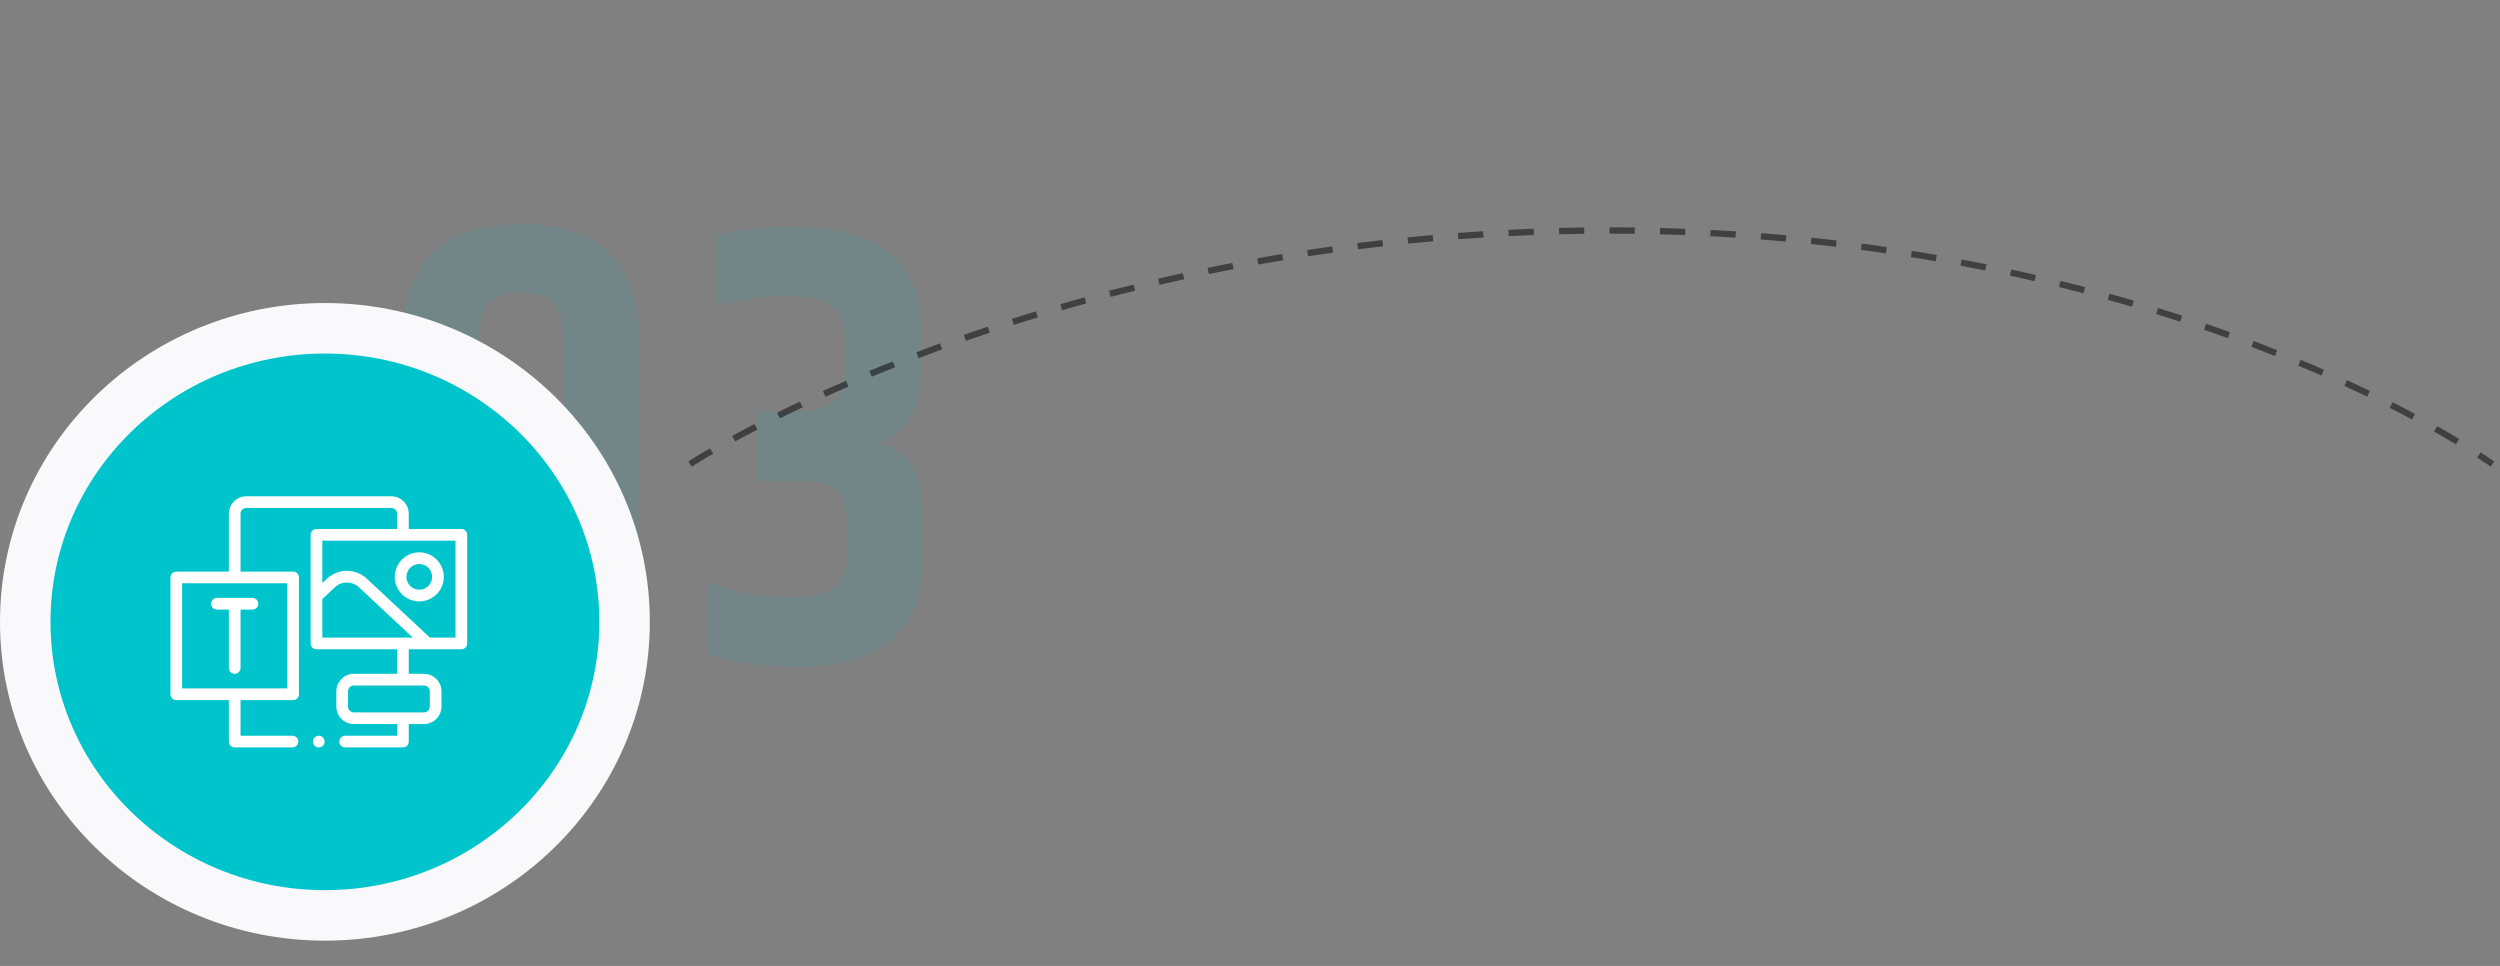 <?xml version="1.0" encoding="UTF-8"?>
<svg xmlns="http://www.w3.org/2000/svg" width="396" height="153" viewBox="0 0 396 153" fill="none">
  <rect x="0" y="0" width="396" height="153" fill="#808080" stroke="none"/>
  <path opacity="0.1" d="M89.139 53C89.139 50.8 88.639 49.133 87.639 48C86.706 46.867 85.006 46.3 82.539 46.3C80.072 46.3 78.339 46.867 77.339 48C76.406 49.133 75.939 50.8 75.939 53V88.5C75.939 90.7 76.406 92.367 77.339 93.5C78.339 94.633 80.072 95.2 82.539 95.2C85.006 95.2 86.706 94.633 87.639 93.5C88.639 92.367 89.139 90.7 89.139 88.5V53ZM63.939 52.6C63.939 47.333 65.439 43.167 68.439 40.1C71.506 37.033 76.206 35.5 82.539 35.5C88.872 35.5 93.539 37.033 96.539 40.1C99.606 43.167 101.139 47.333 101.139 52.6V88.9C101.139 94.167 99.606 98.333 96.539 101.4C93.539 104.467 88.872 106 82.539 106C76.206 106 71.506 104.467 68.439 101.4C65.439 98.333 63.939 94.167 63.939 88.9V52.6ZM125.435 35.9C132.368 35.9 137.502 37.3 140.835 40.1C144.235 42.833 145.935 46.733 145.935 51.8V58.7C145.935 64.9 143.602 68.733 138.935 70.2C143.735 71.067 146.135 74.6 146.135 80.8V89.6C146.135 94.667 144.435 98.6 141.035 101.4C137.702 104.2 132.935 105.6 126.735 105.6C120.602 105.6 115.702 104.933 112.035 103.6V92.1C116.102 93.767 120.135 94.6 124.135 94.6C128.202 94.6 130.868 94.067 132.135 93C133.468 91.933 134.135 90.4 134.135 88.4V82.3C134.135 80.167 133.602 78.633 132.535 77.7C131.535 76.7 129.802 76.2 127.335 76.2H119.935V65.1H127.235C129.635 65.1 131.335 64.533 132.335 63.4C133.335 62.267 133.835 60.6 133.835 58.4V53C133.835 48.933 131.002 46.9 125.335 46.9C120.602 46.9 116.668 47.467 113.535 48.6V37.3C116.668 36.367 120.635 35.9 125.435 35.9Z" fill="#00C4CC"></path>
  <path d="M51.466 52C77.595 52 98.932 72.734 98.932 98.5C98.932 124.266 77.595 145 51.466 145C25.336 145 4 124.265 4 98.5C4 72.734 25.336 52 51.466 52Z" fill="#00C4CC" stroke="#F9F9FB" stroke-width="8"></path>
  <path opacity="0.5" d="M109.297 73.505C109.297 73.505 165.797 36.512 254.797 36.508C343.797 36.504 394.797 73.505 394.797 73.505" stroke="black" stroke-dasharray="4 4"></path>
  <g clip-path="url(#clip0_6036_730)">
    <path d="M51.425 117.466C51.425 117.977 51.01 118.392 50.5 118.392C49.99 118.392 49.575 117.977 49.575 117.466C49.575 116.957 49.99 116.541 50.5 116.541C51.01 116.541 51.425 116.957 51.425 117.466ZM34.367 94.707C33.856 94.707 33.442 95.121 33.442 95.632C33.442 96.143 33.856 96.557 34.367 96.557H36.252V105.809C36.252 106.32 36.666 106.734 37.177 106.734C37.688 106.734 38.102 106.32 38.102 105.809V96.557H39.987C40.498 96.557 40.913 96.143 40.913 95.632C40.913 95.121 40.498 94.707 39.987 94.707H34.367ZM66.413 87.49C68.556 87.49 70.299 89.233 70.299 91.376C70.299 93.519 68.556 95.262 66.413 95.262C64.271 95.262 62.528 93.519 62.528 91.376C62.528 89.233 64.271 87.49 66.413 87.49ZM64.378 91.376C64.378 92.498 65.291 93.411 66.413 93.411C67.536 93.411 68.449 92.498 68.449 91.376C68.449 90.254 67.536 89.34 66.413 89.34C65.291 89.34 64.378 90.254 64.378 91.376ZM63.823 118.392H54.663C54.133 118.392 53.705 117.943 53.74 117.405C53.772 116.913 54.203 116.541 54.696 116.541H62.898V114.691H56.051C54.518 114.691 53.276 113.448 53.276 111.915V109.51C53.276 107.977 54.518 106.734 56.051 106.734H62.898V102.848H50.13C49.619 102.848 49.205 102.434 49.205 101.923V84.715C49.205 84.204 49.619 83.789 50.13 83.789H62.898V81.384C62.898 80.873 62.483 80.459 61.972 80.459H39.028C38.517 80.459 38.102 80.873 38.102 81.384V90.543H46.429C46.94 90.543 47.354 90.957 47.354 91.468V109.972C47.354 110.483 46.94 110.898 46.429 110.898H38.102V116.541H46.304C46.797 116.541 47.228 116.913 47.26 117.405C47.295 117.943 46.867 118.392 46.337 118.392H37.177C36.666 118.392 36.252 117.977 36.252 117.466V110.898H27.925C27.414 110.898 27 110.483 27 109.972V91.468C27 90.957 27.414 90.543 27.925 90.543H36.252V81.384C36.252 79.851 37.495 78.608 39.028 78.608H61.972C63.505 78.608 64.748 79.851 64.748 81.384V83.789H73.075C73.586 83.789 74 84.204 74 84.715V101.923C74 102.434 73.586 102.848 73.075 102.848H64.748V106.734H67.153C68.686 106.734 69.929 107.977 69.929 109.51V111.915C69.929 113.448 68.686 114.691 67.153 114.691H64.748V117.466C64.748 117.977 64.334 118.392 63.823 118.392ZM45.504 92.394H28.85V109.047H45.504V92.394ZM67.153 108.585H56.051C55.541 108.585 55.126 109 55.126 109.51V111.915C55.126 112.425 55.541 112.84 56.051 112.84H67.153C67.664 112.84 68.079 112.425 68.079 111.915V109.51C68.079 109 67.664 108.585 67.153 108.585ZM51.055 100.998H65.386L56.845 93.014C55.782 92.02 54.117 92.02 53.054 93.014L51.055 94.882V100.998ZM72.15 85.64H51.055V92.349L51.79 91.662C53.562 90.006 56.337 90.006 58.108 91.662L68.096 100.998H72.15V85.64Z" fill="white"></path>
  </g>
  <defs>
    <clipPath id="clip0_6036_730">
      <rect width="47" height="47" fill="white" transform="translate(27 75)"></rect>
    </clipPath>
  </defs>
</svg>
